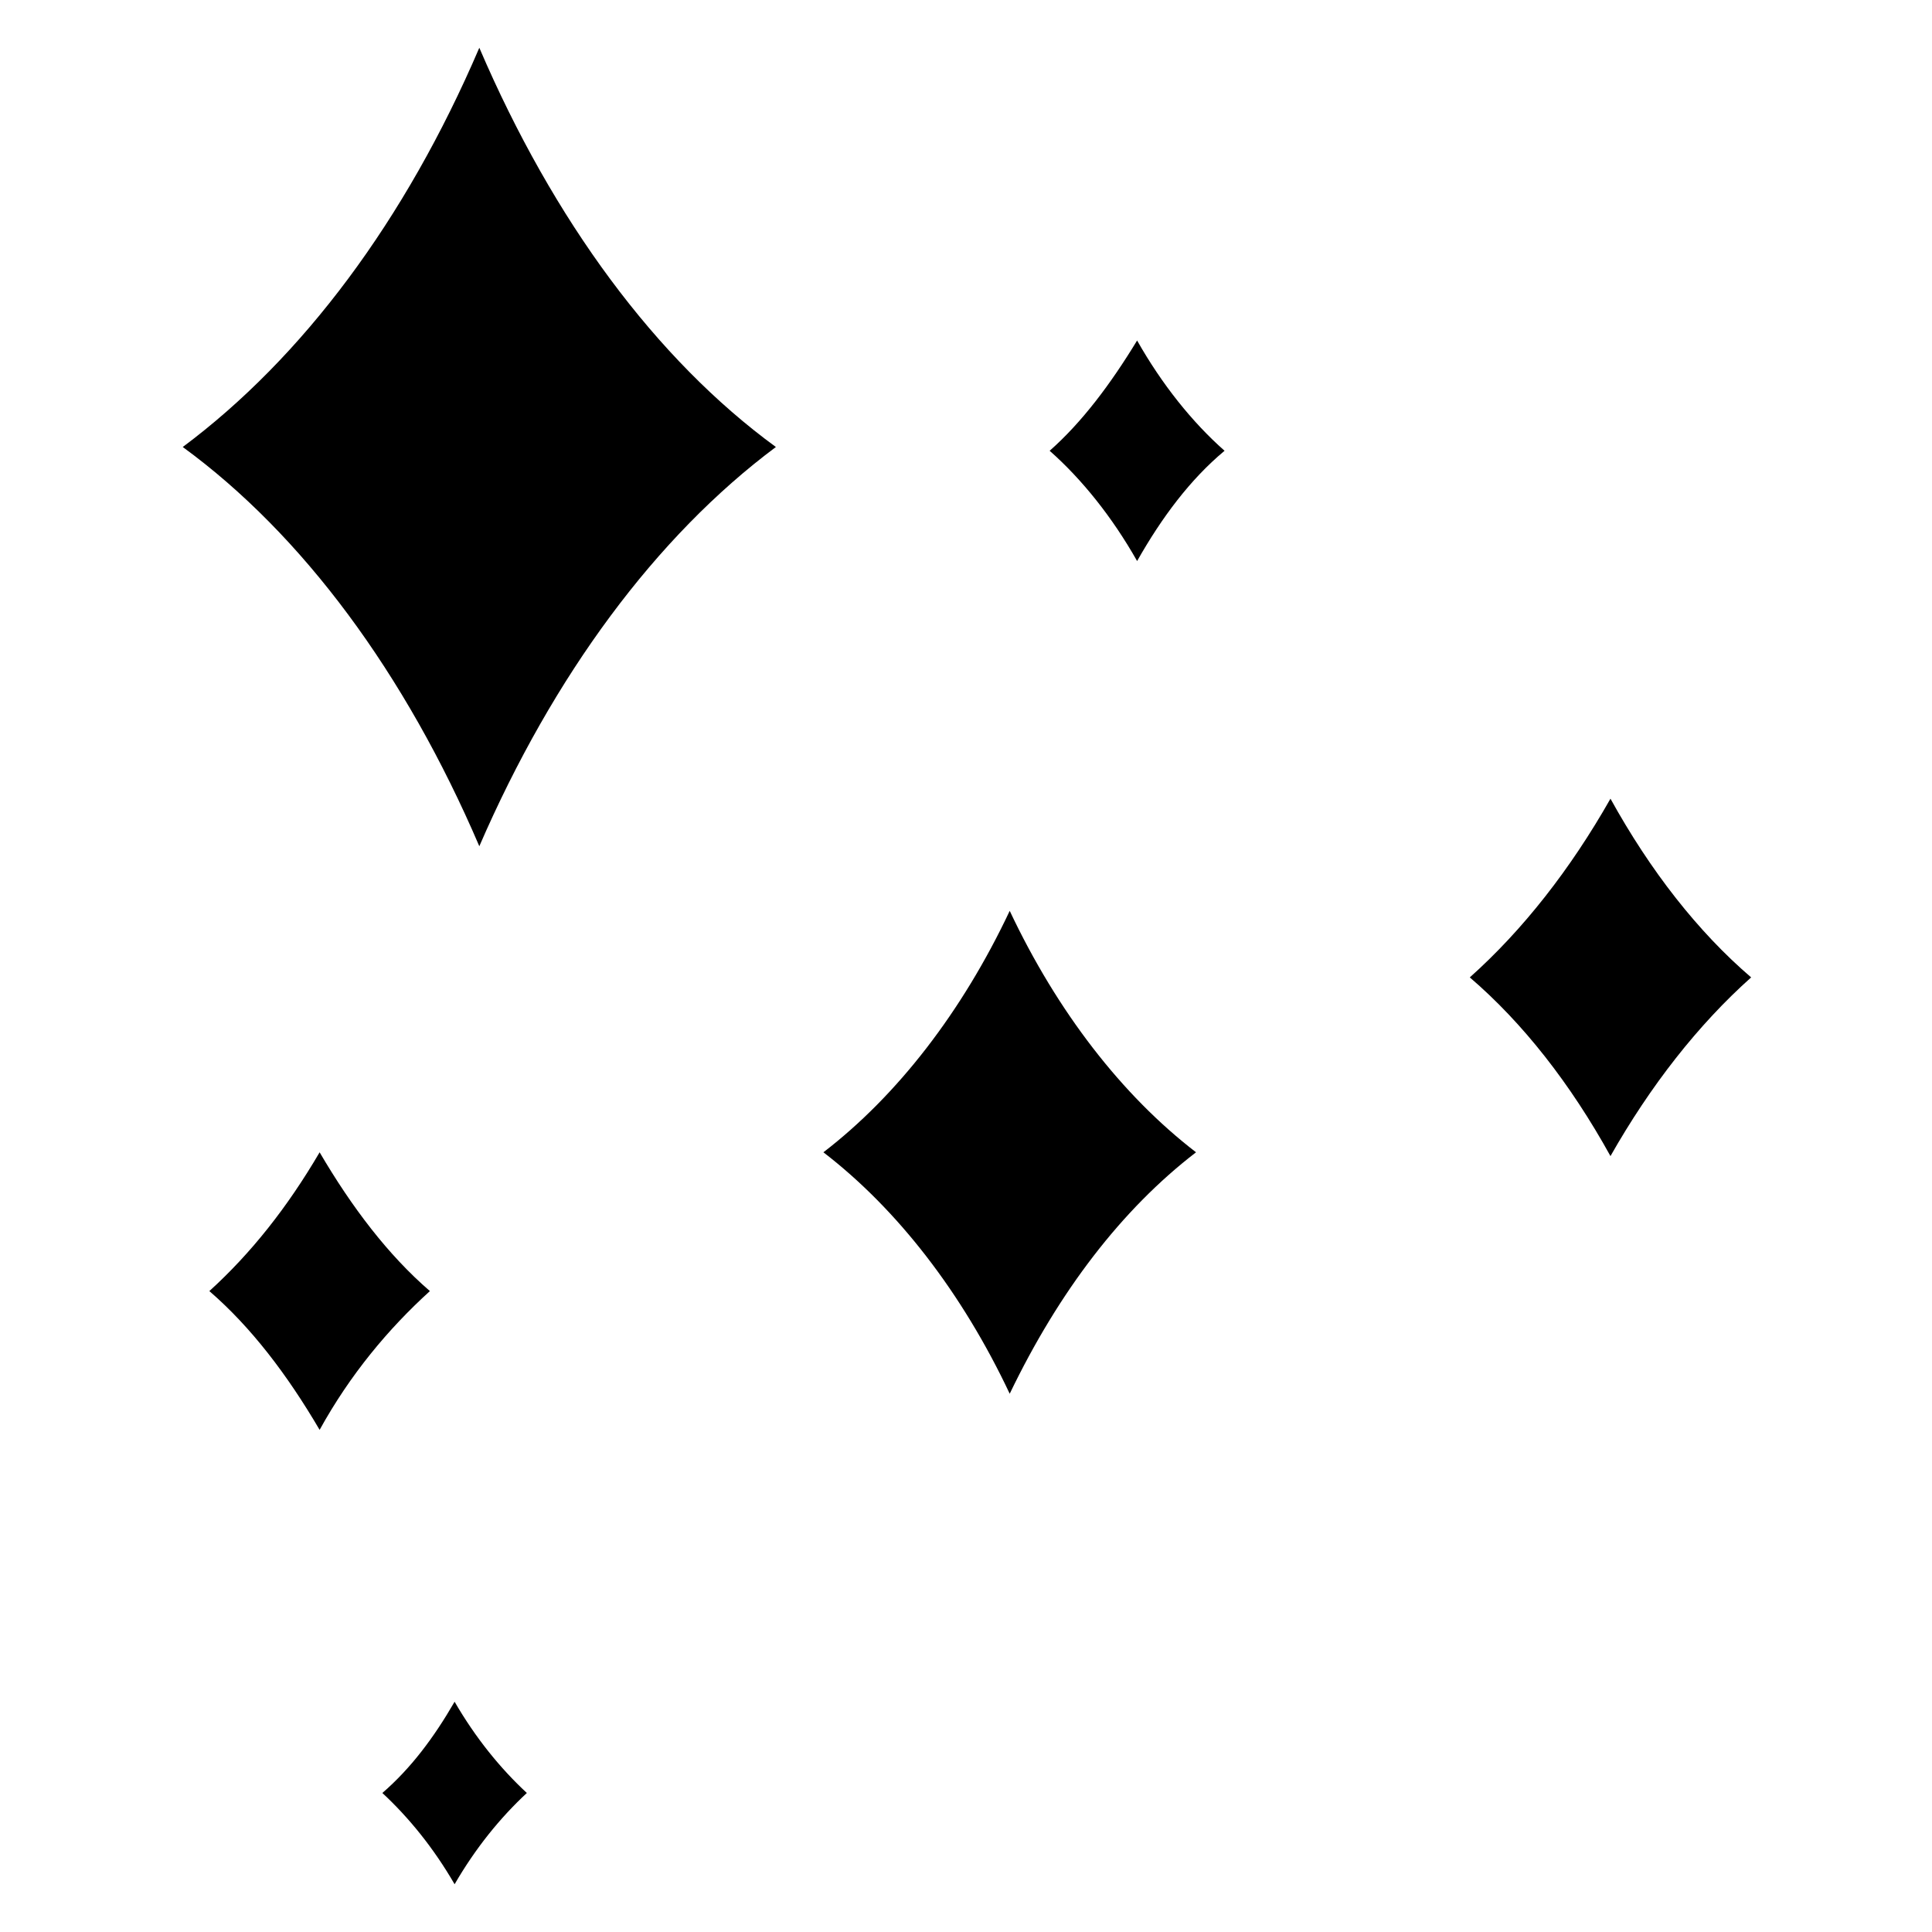 <?xml version="1.0" encoding="UTF-8"?>
<!-- Uploaded to: SVG Repo, www.svgrepo.com, Generator: SVG Repo Mixer Tools -->
<svg fill="#000000" width="800px" height="800px" version="1.1" viewBox="144 144 512 512" xmlns="http://www.w3.org/2000/svg">
 <g>
  <path d="m192.43 262.46c31.738 23.176 58.945 59.953 78.594 105.8 19.648-45.344 46.855-82.121 78.594-105.8-31.738-23.176-58.945-59.953-78.594-105.8-19.648 45.848-46.855 82.125-78.594 105.8z"/>
  <path d="m362.21 449.37c19.648 15.113 36.777 37.281 49.375 63.984 13.098-27.207 29.727-48.871 49.375-63.984-19.648-15.113-36.777-37.281-49.375-63.984-12.594 26.703-29.723 48.871-49.375 63.984z"/>
  <path d="m422.17 263.46c8.566 7.559 16.625 17.633 23.176 29.223 6.551-11.586 14.105-21.664 23.176-29.223-8.566-7.559-16.625-17.633-23.176-29.223-7.055 11.59-14.613 21.668-23.176 29.223z"/>
  <path d="m533.51 403.02c14.105 12.09 26.703 28.215 37.281 47.359 10.578-18.641 23.176-34.762 37.281-47.359-14.105-12.09-26.703-28.215-37.281-47.359-10.578 18.645-23.176 34.766-37.281 47.359z"/>
  <path d="m245.33 619.16c7.055 6.551 13.602 14.609 19.145 24.184 5.543-9.574 12.09-17.633 19.145-24.184-7.055-6.551-13.602-14.609-19.145-24.184-5.539 9.574-11.586 17.633-19.145 24.184z"/>
  <path d="m199.48 486.15c11.082 9.574 20.656 22.168 29.223 36.777 8.062-14.609 18.137-26.703 29.223-36.777-11.082-9.574-20.656-22.168-29.223-36.777-8.566 14.609-18.137 26.703-29.223 36.777z"/>
 </g>
</svg>